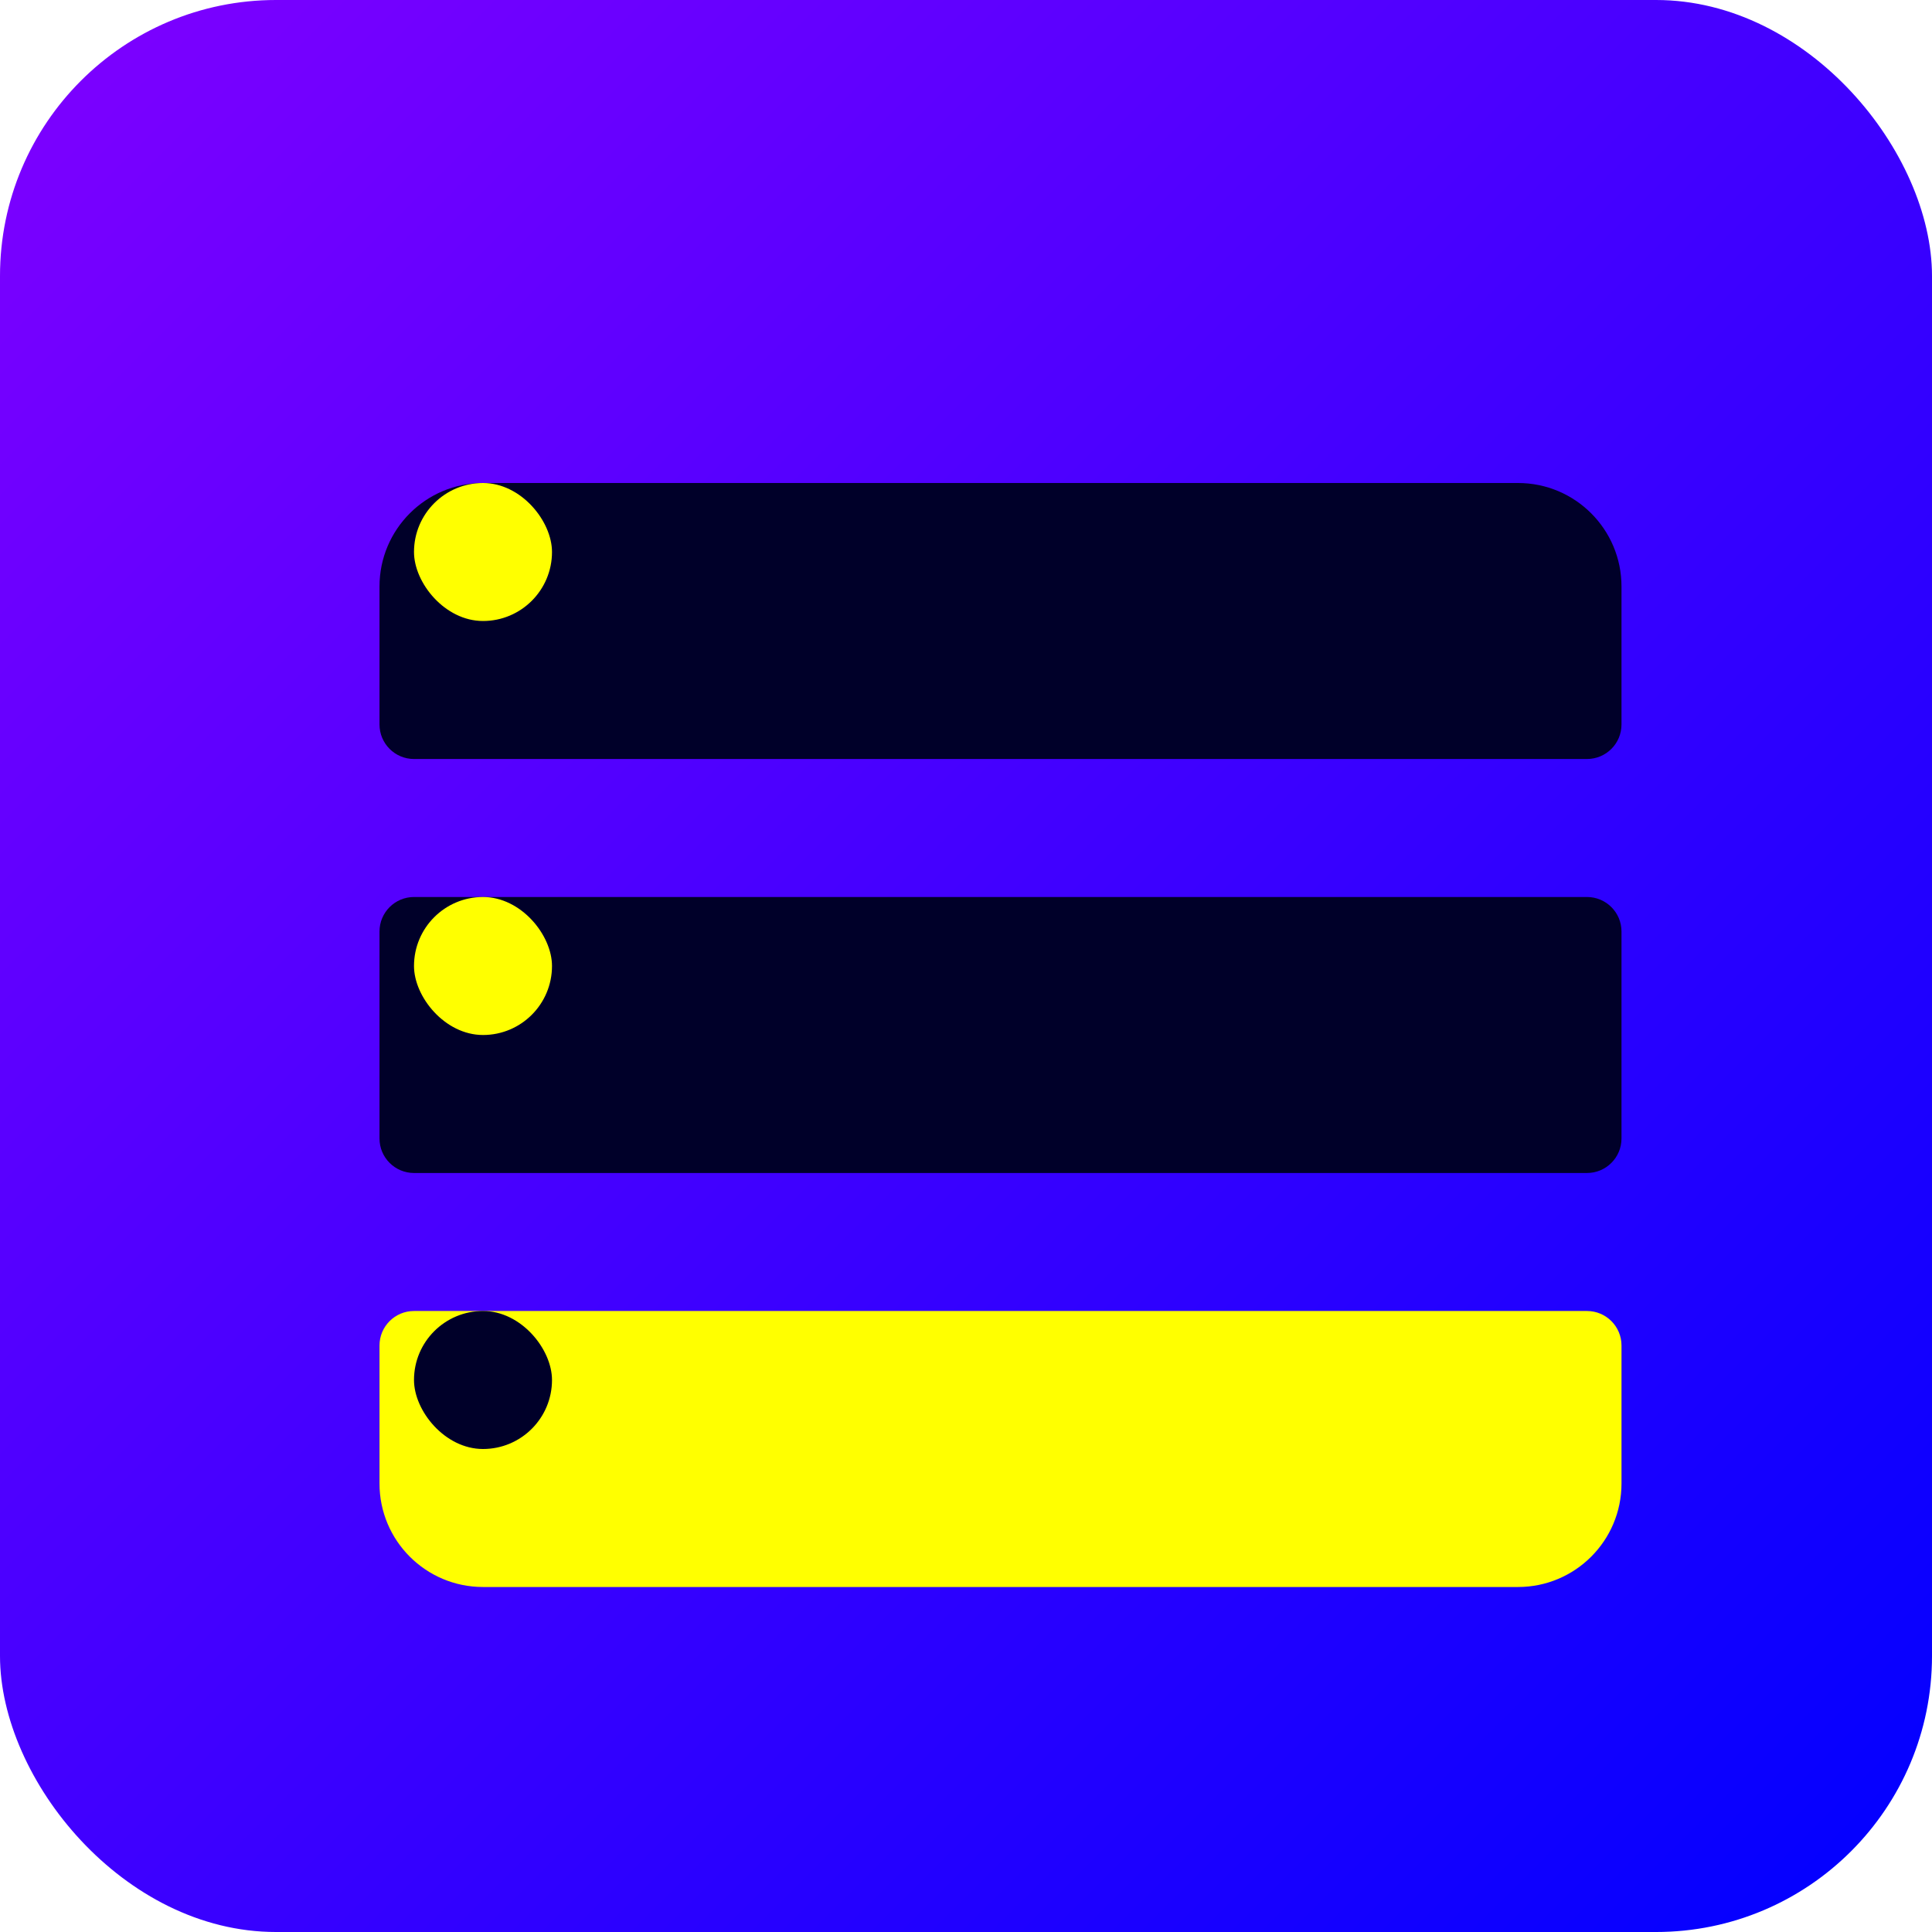 <svg width="56" height="56" viewBox="0 0 56 56" fill="none" xmlns="http://www.w3.org/2000/svg">
<rect width="56" height="56" rx="8" fill="url(#paint0_linear_868_32)"/>
<g filter="url(#filter0_d_868_32)">
<path d="M10 37C10 36.448 10.448 36 11 36H45C45.552 36 46 36.448 46 37V41C46 42.657 44.657 44 43 44H13C11.343 44 10 42.657 10 41V37Z" fill="#FFFF00"/>
</g>
<g filter="url(#filter1_d_868_32)">
<path d="M10 25C10 24.448 10.448 24 11 24H45C45.552 24 46 24.448 46 25V31C46 31.552 45.552 32 45 32H11C10.448 32 10 31.552 10 31V25Z" fill="#000029"/>
</g>
<g filter="url(#filter2_d_868_32)">
<path d="M10 19C10 19.552 10.448 20 11 20H45C45.552 20 46 19.552 46 19V15C46 13.343 44.657 12 43 12H13C11.343 12 10 13.343 10 15V19Z" fill="#000029"/>
</g>
<rect x="12" y="38" width="4" height="4" rx="2" fill="#000029"/>
<rect x="12" y="26" width="4" height="4" rx="2" fill="#FFFF00"/>
<rect x="12" y="14" width="4" height="4" rx="2" fill="#FFFF00"/>
<defs>
<filter id="filter0_d_868_32" x="7" y="34" width="44" height="16" filterUnits="userSpaceOnUse" color-interpolation-filters="sRGB">
<feFlood flood-opacity="0" result="BackgroundImageFix"/>
<feColorMatrix in="SourceAlpha" type="matrix" values="0 0 0 0 0 0 0 0 0 0 0 0 0 0 0 0 0 0 127 0" result="hardAlpha"/>
<feOffset dx="1" dy="2"/>
<feGaussianBlur stdDeviation="2"/>
<feComposite in2="hardAlpha" operator="out"/>
<feColorMatrix type="matrix" values="0 0 0 0 0 0 0 0 0 0 0 0 0 0 0 0 0 0 0.25 0"/>
<feBlend mode="normal" in2="BackgroundImageFix" result="effect1_dropShadow_868_32"/>
<feBlend mode="normal" in="SourceGraphic" in2="effect1_dropShadow_868_32" result="shape"/>
</filter>
<filter id="filter1_d_868_32" x="7" y="22" width="44" height="16" filterUnits="userSpaceOnUse" color-interpolation-filters="sRGB">
<feFlood flood-opacity="0" result="BackgroundImageFix"/>
<feColorMatrix in="SourceAlpha" type="matrix" values="0 0 0 0 0 0 0 0 0 0 0 0 0 0 0 0 0 0 127 0" result="hardAlpha"/>
<feOffset dx="1" dy="2"/>
<feGaussianBlur stdDeviation="2"/>
<feComposite in2="hardAlpha" operator="out"/>
<feColorMatrix type="matrix" values="0 0 0 0 0 0 0 0 0 0 0 0 0 0 0 0 0 0 0.25 0"/>
<feBlend mode="normal" in2="BackgroundImageFix" result="effect1_dropShadow_868_32"/>
<feBlend mode="normal" in="SourceGraphic" in2="effect1_dropShadow_868_32" result="shape"/>
</filter>
<filter id="filter2_d_868_32" x="7" y="10" width="44" height="16" filterUnits="userSpaceOnUse" color-interpolation-filters="sRGB">
<feFlood flood-opacity="0" result="BackgroundImageFix"/>
<feColorMatrix in="SourceAlpha" type="matrix" values="0 0 0 0 0 0 0 0 0 0 0 0 0 0 0 0 0 0 127 0" result="hardAlpha"/>
<feOffset dx="1" dy="2"/>
<feGaussianBlur stdDeviation="2"/>
<feComposite in2="hardAlpha" operator="out"/>
<feColorMatrix type="matrix" values="0 0 0 0 0 0 0 0 0 0 0 0 0 0 0 0 0 0 0.25 0"/>
<feBlend mode="normal" in2="BackgroundImageFix" result="effect1_dropShadow_868_32"/>
<feBlend mode="normal" in="SourceGraphic" in2="effect1_dropShadow_868_32" result="shape"/>
</filter>
<linearGradient id="paint0_linear_868_32" x1="0" y1="0" x2="56" y2="56" gradientUnits="userSpaceOnUse">
<stop stop-color="#8000FF"/>
<stop offset="0.993" stop-color="#0000FF"/>
</linearGradient>
</defs>
</svg>
